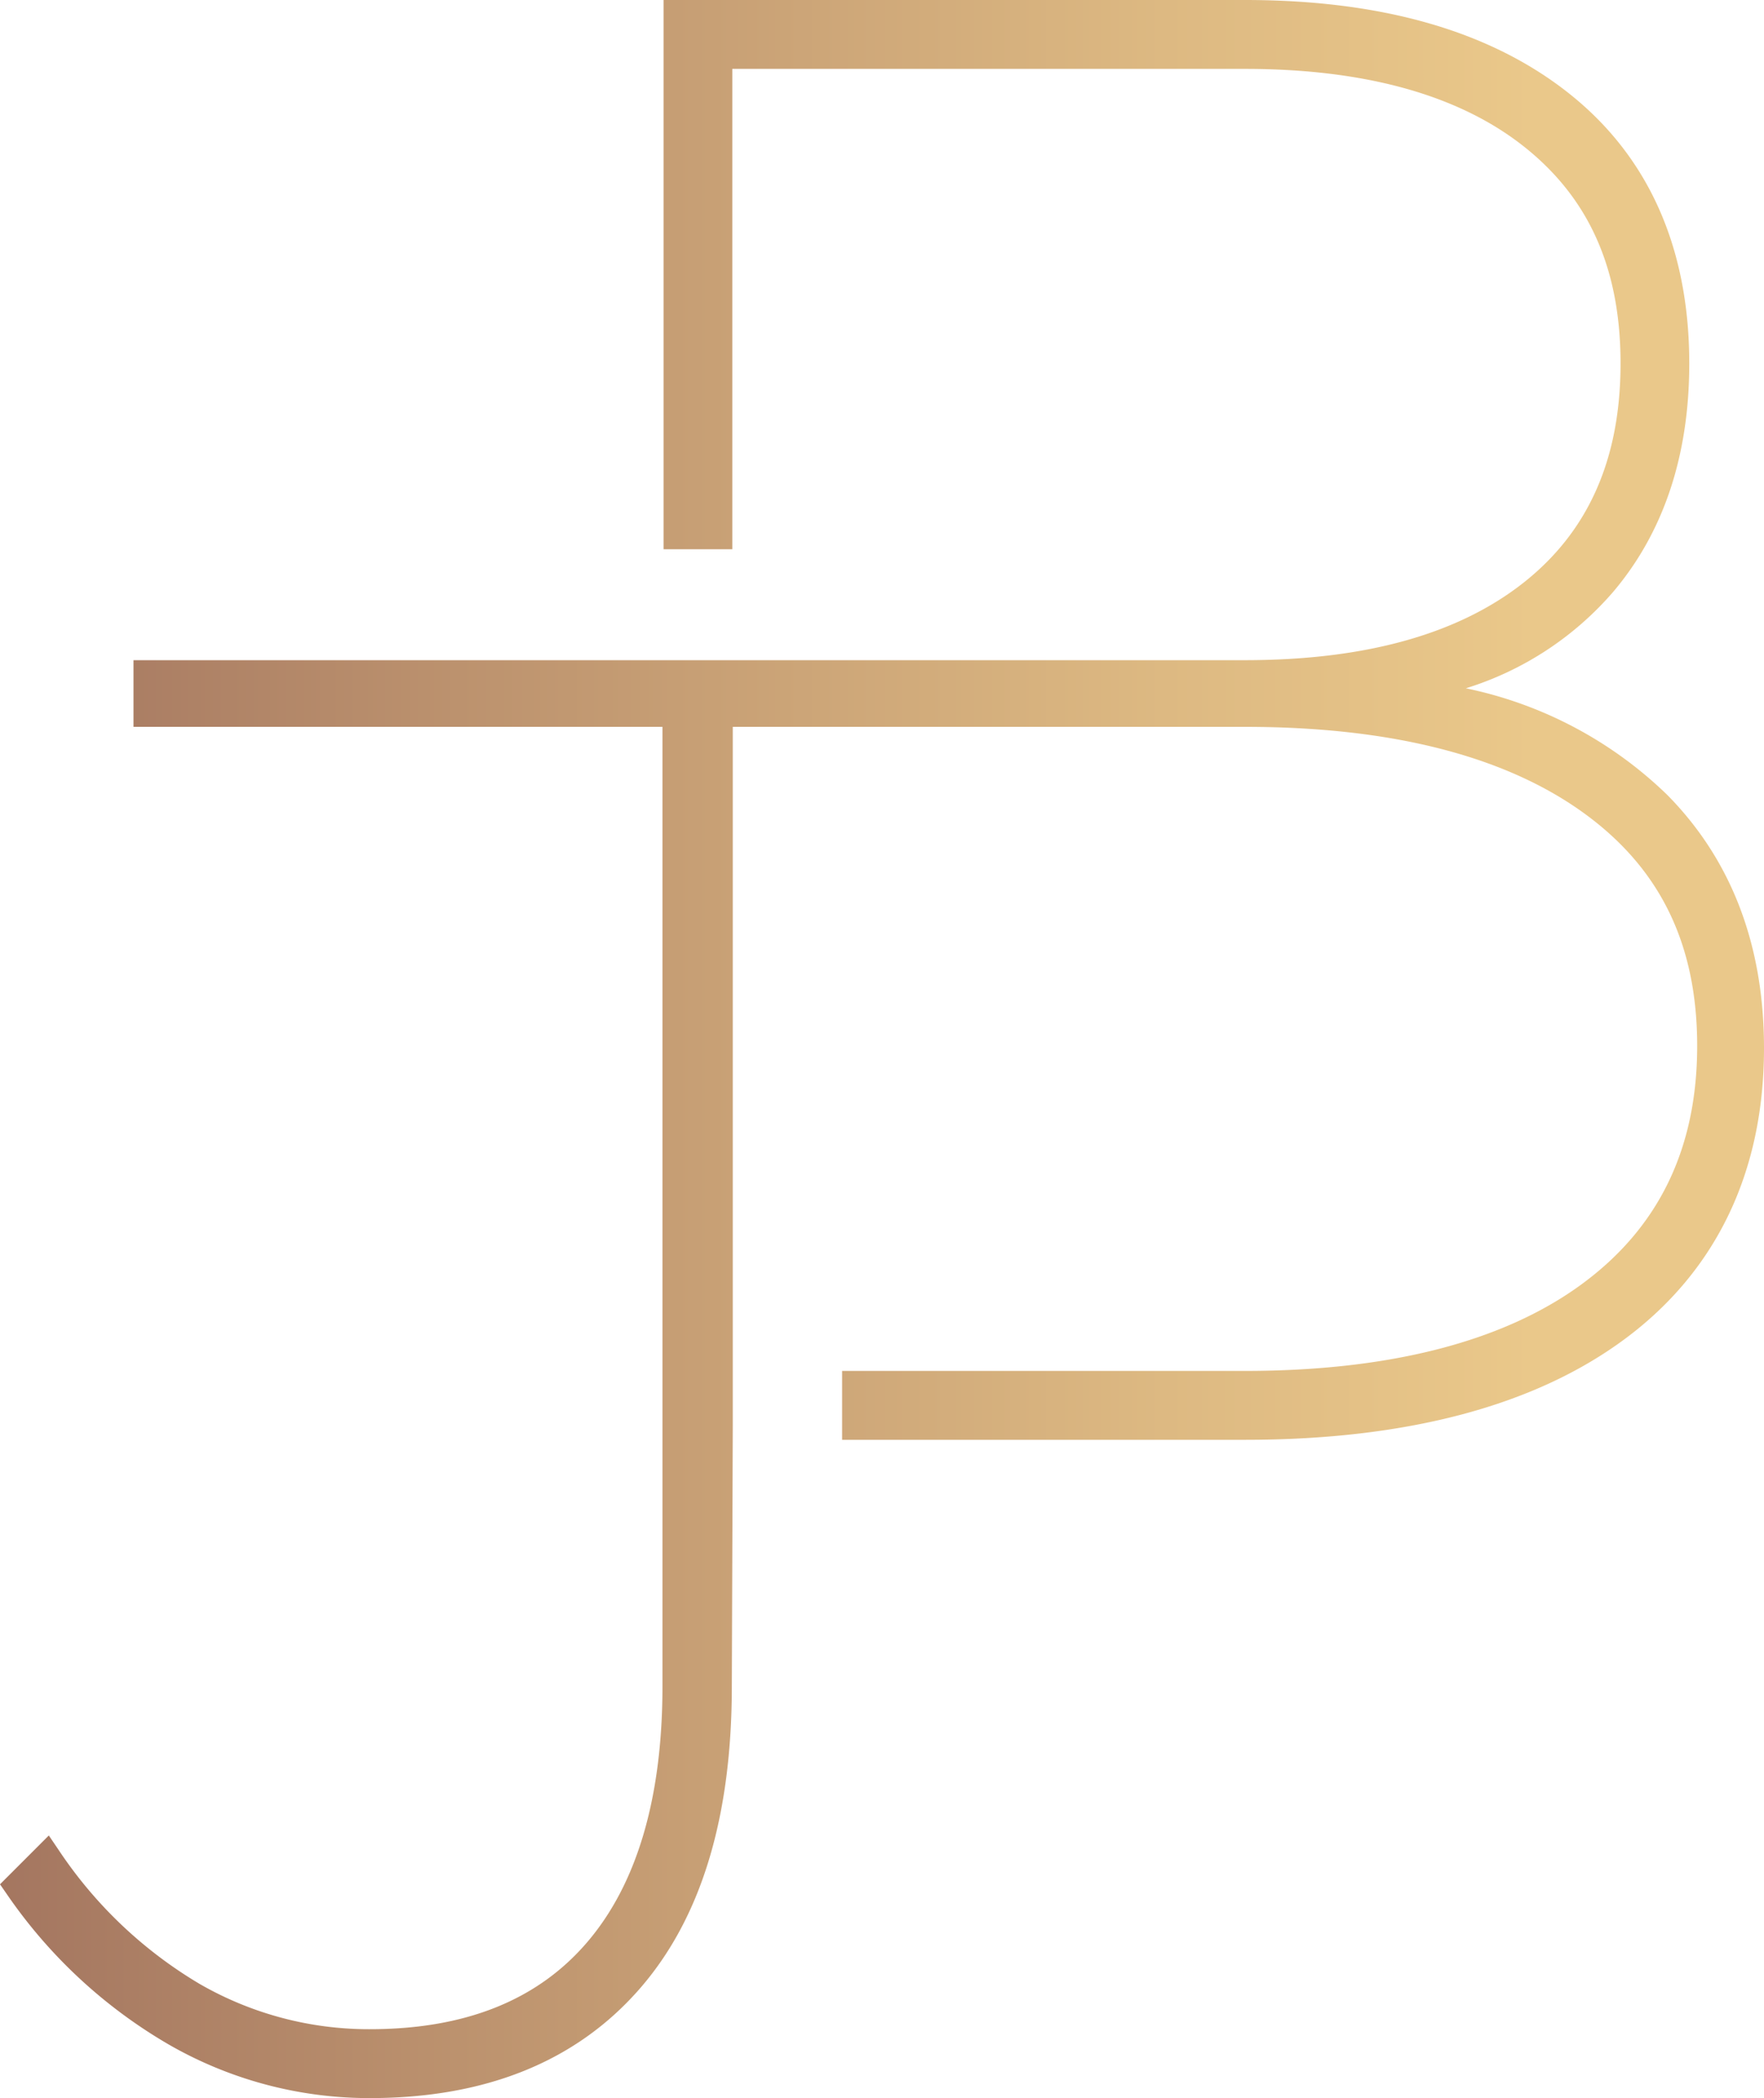 <svg xmlns="http://www.w3.org/2000/svg" xmlns:xlink="http://www.w3.org/1999/xlink" viewBox="0 0 111.65 132.78">
  <defs>
    <style>
      .cls-1 {
        fill: url(#Gradiente_sem_nome);
      }
    </style>
    <linearGradient id="Gradiente_sem_nome" data-name="Gradiente sem nome" y1="67.61" x2="111.65" y2="67.61" gradientTransform="matrix(1, 0, 0, -1, 0, 134)" gradientUnits="userSpaceOnUse">
      <stop offset="0" stop-color="#a47660"/>
      <stop offset="0.26" stop-color="#bc926e"/>
      <stop offset="0.66" stop-color="#ddb982"/>
      <stop offset="0.87" stop-color="#eac88a"/>
    </linearGradient>
  </defs>
  <g id="Camada_2" data-name="Camada 2">
    <g id="Camada_1-2" data-name="Camada 1">
      <g id="Camada_2-2" data-name="Camada 2">
        <path class="cls-1" d="M105.51,50.29a25.76,25.76,0,0,0-12.73-6.73,20.24,20.24,0,0,0,9.33-6.11c3.19-3.77,4.81-8.63,4.81-14.44,0-7.24-2.52-13-7.49-17S87.58,0,78.8,0H42V34.76h4.35V4.36H78.8c7.59,0,13.53,1.65,17.65,4.91S102.57,17,102.57,23s-2,10.6-6.12,13.86-10,4.92-17.65,4.92H8.45V46H41.93v60.7c0,7.08-1.61,12.53-4.77,16.22s-7.75,5.5-13.75,5.5a21.44,21.44,0,0,1-10.8-2.88,27.66,27.66,0,0,1-8.91-8.48l-.61-.9L0,119.25l.43.62A31.74,31.74,0,0,0,10.7,129.4a25.43,25.43,0,0,0,12.71,3.38c7.31,0,13-2.3,17-6.83s5.91-11,5.91-19.24l.06-16.49V46H78.8c9.14,0,16.29,1.8,21.27,5.33s7.35,8.38,7.35,14.86S105,77.71,100.06,81.31,87.94,86.76,78.8,86.76H53.3v4.36H78.8c10.29,0,18.41-2.17,24.12-6.44s8.73-10.51,8.73-18.35C111.65,59.81,109.59,54.41,105.51,50.29Z"/>
      </g>
    </g>
  </g>
</svg>
